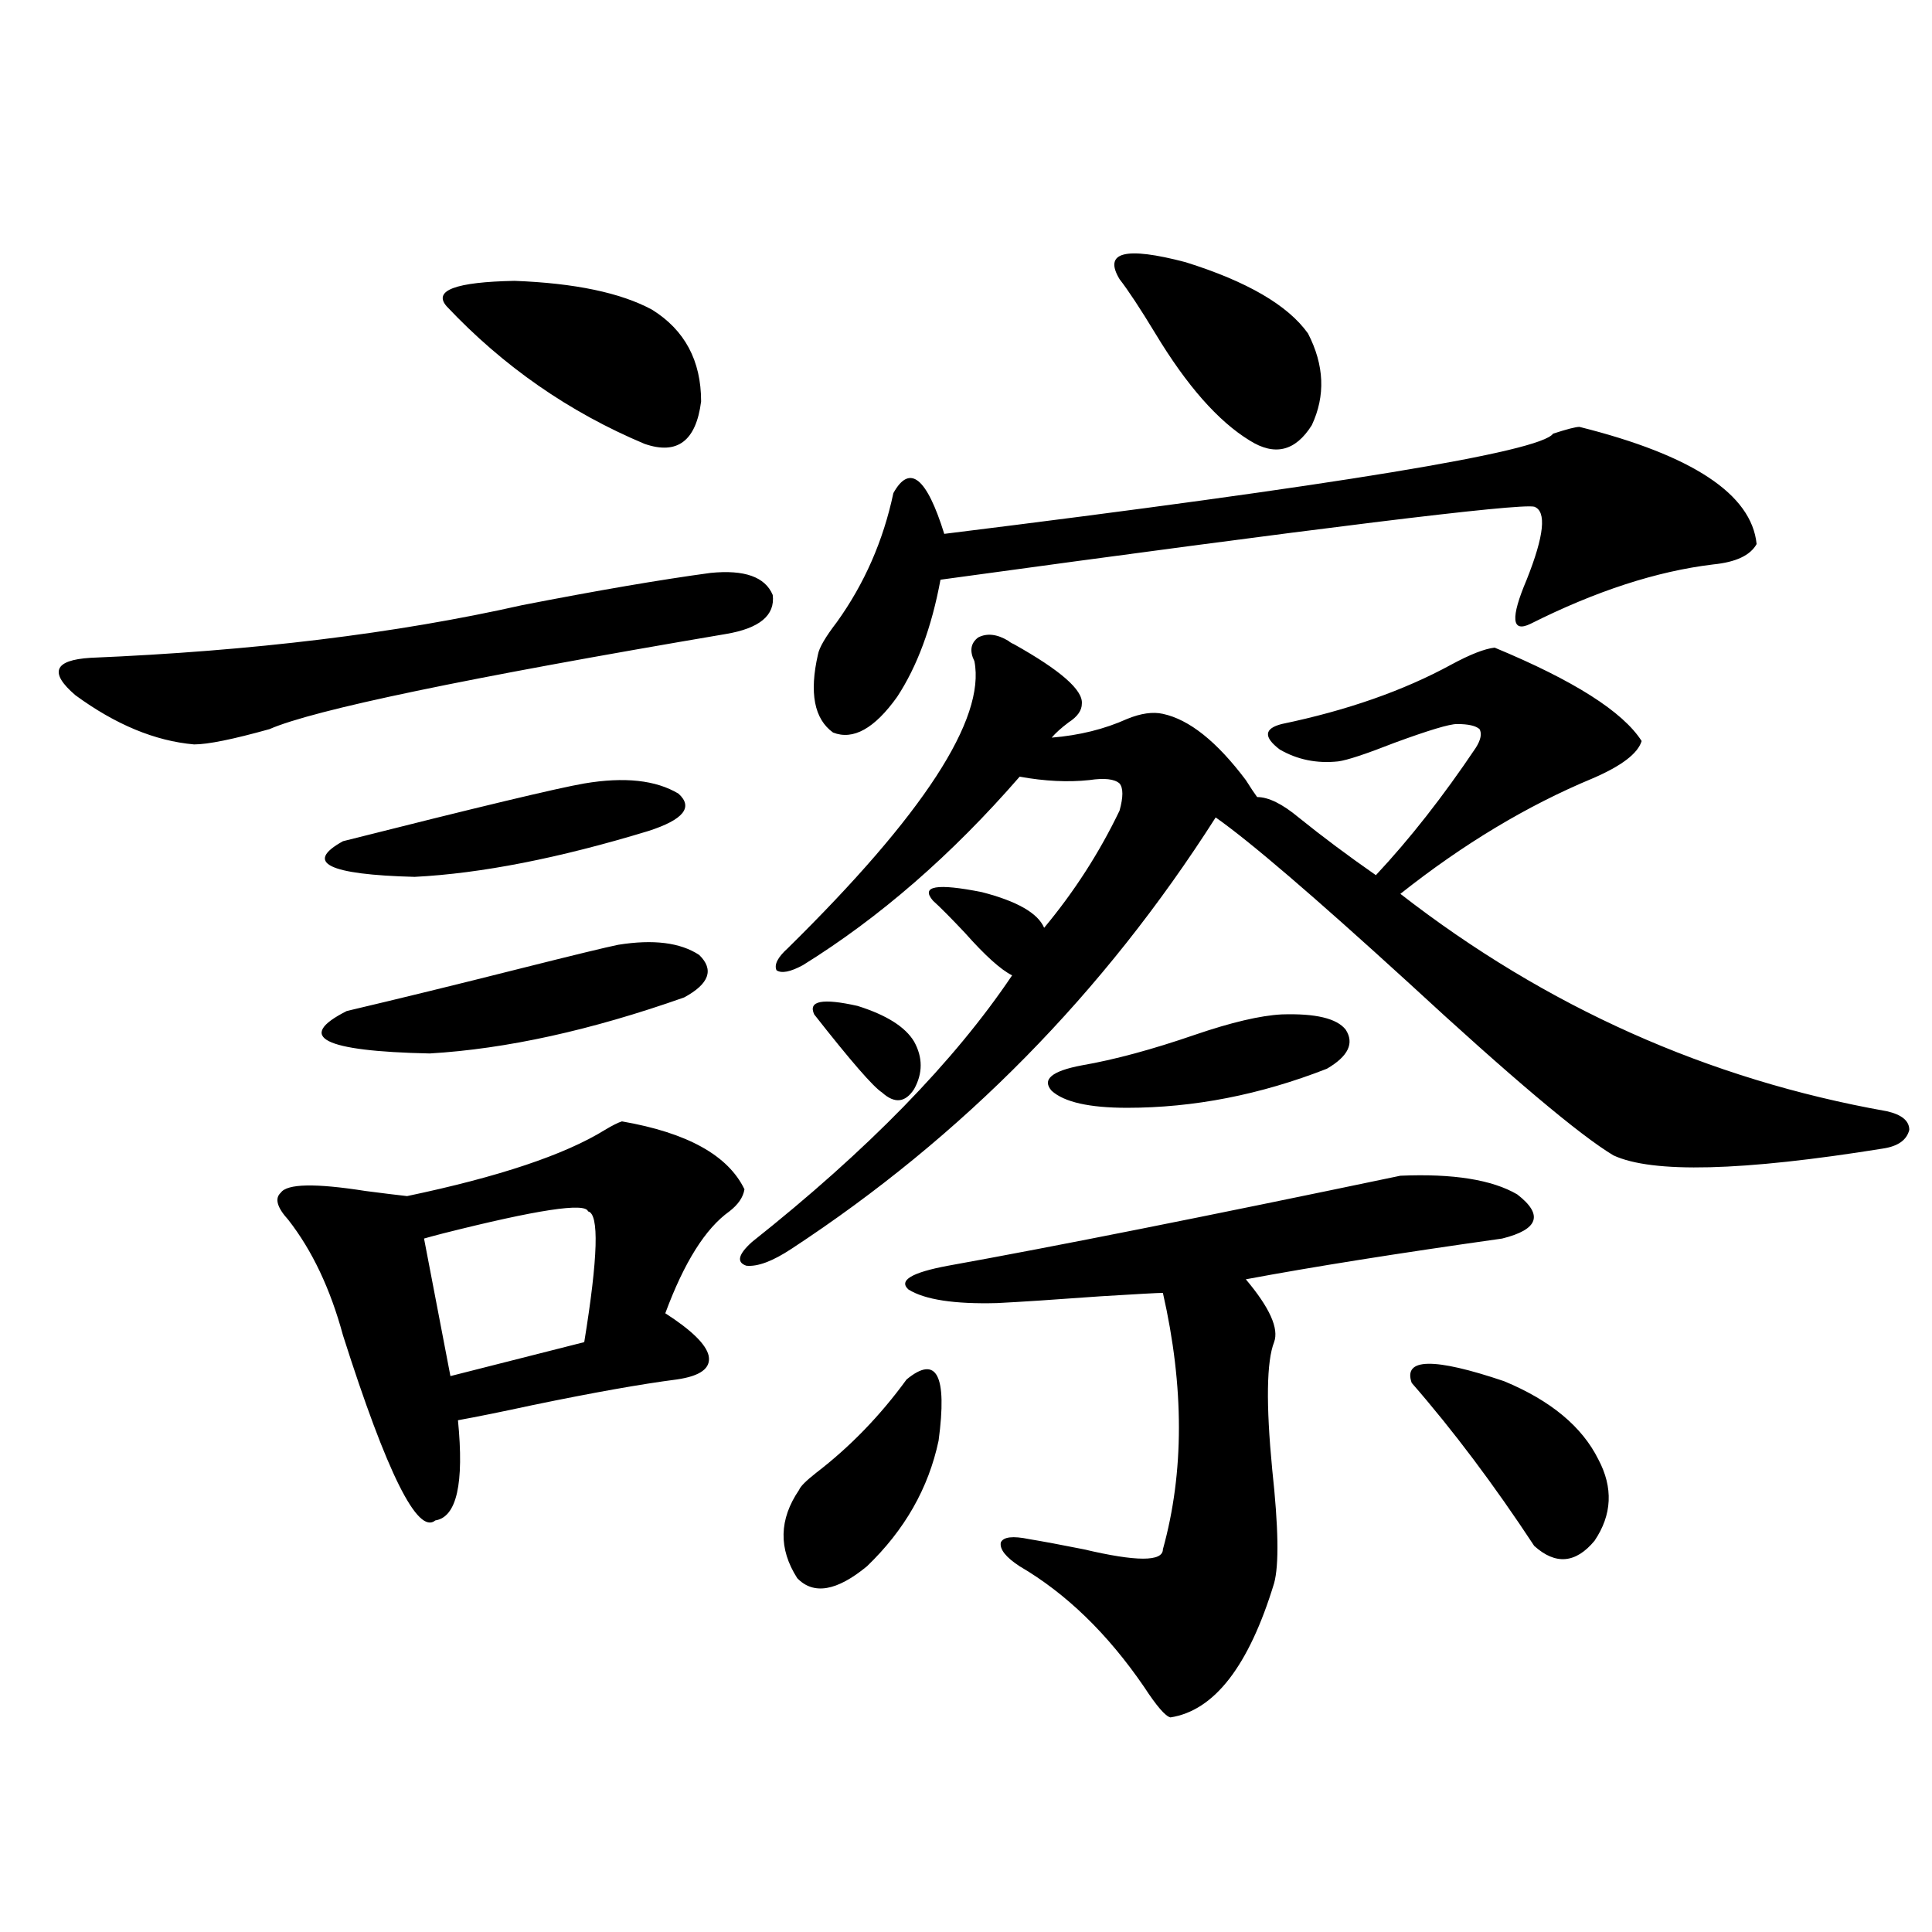 <?xml version="1.0" encoding="utf-8"?>
<!-- Generator: Adobe Illustrator 16.0.0, SVG Export Plug-In . SVG Version: 6.00 Build 0)  -->
<!DOCTYPE svg PUBLIC "-//W3C//DTD SVG 1.1//EN" "http://www.w3.org/Graphics/SVG/1.1/DTD/svg11.dtd">
<svg version="1.1" id="图层_1" xmlns="http://www.w3.org/2000/svg" xmlns:xlink="http://www.w3.org/1999/xlink" x="0px" y="0px"
	 width="1000px" height="1000px" viewBox="0 0 1000 1000" enable-background="new 0 0 1000 1000" xml:space="preserve">
<path d="M367.771,296.539c17.561-1.758,28.292,2.06,32.194,11.426c1.296,10.547-6.829,17.29-24.39,20.215
	c-134.631,22.852-213.333,39.263-236.091,49.219c-18.872,5.273-31.875,7.91-39.023,7.91C80.294,383.551,59.807,375.063,39,359.82
	c-13.658-11.714-11.067-18.155,7.805-19.336c83.9-3.516,158.365-12.593,223.409-27.246
	C309.236,305.63,341.751,300.055,367.771,296.539z M321.919,580.426c33.811,5.864,54.953,17.578,63.413,35.156
	c-0.655,4.106-3.262,7.91-7.805,11.426c-12.362,8.789-23.414,26.367-33.17,52.734c13.658,8.789,21.128,16.122,22.438,21.973
	c1.296,6.454-4.237,10.547-16.585,12.305c-18.216,2.349-42.926,6.743-74.145,13.184c-16.265,3.516-29.268,6.152-39.023,7.91
	c3.247,32.821-0.655,50.098-11.707,51.855c-9.116,7.622-25.045-24.308-47.804-95.801c-6.509-24.019-15.945-43.945-28.292-59.766
	c-5.854-6.44-7.165-11.124-3.902-14.063c3.247-4.683,17.88-4.972,43.901-0.879c9.1,1.181,16.25,2.06,21.463,2.637
	c47.468-9.956,81.614-21.382,102.436-34.277C317.041,582.485,319.968,581.017,321.919,580.426z M319.968,489.02
	c18.201-2.925,32.194-1.167,41.95,5.273c7.805,7.622,5.198,14.941-7.805,21.973c-48.139,17.001-92.04,26.669-131.704,29.004
	c-55.289-1.167-69.602-8.487-42.926-21.973c27.316-6.44,57.224-13.761,89.753-21.973C297.194,494.293,314.114,490.2,319.968,489.02z
	 M302.407,405.523c20.808-3.516,37.072-1.758,48.779,5.273c7.805,7.031,2.592,13.485-15.609,19.336
	c-46.188,14.063-86.507,21.973-120.972,23.73c-44.877-1.167-57.24-7.319-37.072-18.457
	C247.119,417.828,288.749,407.872,302.407,405.523z M304.358,627.008c-1.311-4.683-26.341-0.879-75.12,11.426
	c-4.558,1.181-7.805,2.06-9.756,2.637l13.658,71.191l69.266-17.578C309.557,650.738,310.212,628.188,304.358,627.008z
	 M337.528,160.309c16.905,10.547,25.365,26.367,25.365,47.461c-2.606,20.517-12.362,27.836-29.268,21.973
	c-39.023-16.397-73.169-40.128-102.436-71.191c-7.165-8.199,4.542-12.594,35.121-13.184
	C297.529,146.548,321.264,151.52,337.528,160.309z M773.615,335.211c40.975,17.001,66.34,33.11,76.096,48.34
	c-1.951,6.454-10.411,12.896-25.365,19.336c-33.825,14.063-66.995,33.989-99.51,59.766c75.44,58.599,159.341,96.103,251.701,112.5
	c7.805,1.758,11.707,4.985,11.707,9.668c-1.311,5.273-5.854,8.501-13.658,9.668c-72.849,11.728-119.356,12.896-139.509,3.516
	c-17.561-10.547-53.017-40.43-106.339-89.648c-48.779-44.522-81.949-72.949-99.51-85.254
	c-57.895,90.829-131.063,165.234-219.507,223.242c-9.756,6.454-17.561,9.38-23.414,8.789c-5.213-1.758-4.237-5.851,2.927-12.305
	c59.831-47.461,104.708-93.452,134.631-137.988c-5.854-2.925-13.993-10.245-24.39-21.973c-7.164-7.608-12.683-13.184-16.585-16.699
	c-6.509-7.608,1.951-9.077,25.365-4.395c18.201,4.696,28.933,10.849,32.194,18.457c15.609-18.745,28.612-38.96,39.023-60.645
	c1.951-7.031,1.951-11.714,0-14.063c-2.606-2.335-7.805-2.925-15.609-1.758c-11.066,1.181-23.094,0.591-36.097-1.758
	c-35.121,40.43-72.528,72.949-112.192,97.559c-6.509,3.516-11.066,4.395-13.658,2.637c-1.311-2.925,0.641-6.729,5.854-11.426
	c70.242-69.132,102.437-118.652,96.583-148.535c-2.606-5.273-1.951-9.366,1.951-12.305c4.543-2.335,9.756-1.758,15.609,1.758
	c0.641,0.591,1.616,1.181,2.927,1.758c24.055,13.485,35.762,23.73,35.121,30.762c0,3.516-2.286,6.743-6.829,9.668
	c-3.902,2.938-6.829,5.575-8.78,7.91c14.299-1.167,27.316-4.395,39.023-9.668c7.149-2.925,13.323-3.804,18.536-2.637
	c13.658,2.938,27.957,14.364,42.926,34.277c2.592,4.106,4.543,7.031,5.854,8.789c5.854,0,13.003,3.516,21.463,10.547
	c12.348,9.97,25.686,19.927,39.999,29.883c17.561-18.745,34.786-40.718,51.706-65.918c2.592-4.093,3.247-7.319,1.951-9.668
	c-1.951-1.758-5.854-2.637-11.707-2.637c-3.902,0-14.634,3.228-32.194,9.668c-14.969,5.864-24.725,9.091-29.268,9.668
	c-11.066,1.181-21.143-0.879-30.243-6.152c-8.46-6.44-8.14-10.835,0.976-13.184c33.811-7.031,63.078-17.276,87.803-30.762
	C760.933,338.727,768.402,335.802,773.615,335.211z M469.232,714.02c15.609-12.882,21.128-2.335,16.585,31.641
	c-5.213,24.609-17.561,46.294-37.072,65.039c-15.609,12.882-27.651,14.941-36.097,6.152c-9.756-15.229-9.436-30.46,0.976-45.703
	c0.641-1.758,3.567-4.683,8.78-8.789C439.965,748.888,455.574,732.778,469.232,714.02z M421.429,525.055
	c-3.262-7.031,4.223-8.487,22.438-4.395c14.954,4.696,24.71,10.849,29.268,18.457c4.543,8.212,4.543,16.411,0,24.609
	c-4.558,7.031-10.091,7.622-16.585,1.758C451.992,562.56,440.285,549.087,421.429,525.055z M817.517,220.953
	c58.535,14.652,89.099,34.867,91.705,60.645c-3.262,5.864-10.731,9.38-22.438,10.547c-29.268,3.516-60.821,13.774-94.632,30.762
	c-9.756,4.696-10.411-2.925-1.951-22.852c9.101-22.852,10.396-35.445,3.902-37.793c-8.46-1.758-110.896,10.849-307.31,37.793
	c-4.558,24.609-12.042,44.824-22.438,60.645c-11.707,16.411-22.773,22.563-33.17,18.457c-9.756-7.031-12.362-20.503-7.805-40.43
	c0.641-3.516,3.902-9.077,9.756-16.699c14.299-19.913,24.055-42.188,29.268-66.797c8.445-15.23,17.226-8.199,26.341,21.094
	c203.563-25.187,308.605-42.477,315.114-51.855C811.008,222.134,815.565,220.953,817.517,220.953z M724.836,608.551
	c27.316-1.167,47.469,2.06,60.486,9.668c13.658,10.547,11.052,18.169-7.805,22.852c-53.992,7.622-98.214,14.653-132.68,21.094
	c12.348,14.653,17.226,25.488,14.634,32.52c-3.902,9.97-4.237,31.942-0.976,65.918c3.247,29.883,3.567,49.521,0.976,58.887
	c-13.018,42.765-30.898,65.918-53.657,69.434c-2.606-0.591-7.164-5.864-13.658-15.82c-18.871-27.548-40.334-48.34-64.389-62.402
	c-7.164-4.683-10.411-8.789-9.756-12.305c1.296-2.925,6.174-3.516,14.634-1.758c7.149,1.181,16.585,2.938,28.292,5.273
	c27.316,6.454,40.975,6.454,40.975,0c11.052-39.839,11.052-84.073,0-132.715c-2.606,0-13.338,0.591-32.194,1.758
	c-24.069,1.758-41.95,2.938-53.657,3.516c-22.118,0.591-37.407-1.758-45.853-7.031c-5.213-4.683,1.616-8.789,20.487-12.305
	C545.969,645.177,624.016,629.645,724.836,608.551z M663.374,525.055c17.561-0.577,28.612,2.06,33.17,7.91
	c4.543,7.031,1.296,13.774-9.756,20.215c-34.48,13.485-68.946,20.215-103.412,20.215c-19.512,0-32.529-2.925-39.023-8.789
	c-5.213-5.851,0-10.245,15.609-13.184c16.905-2.925,36.417-8.198,58.535-15.82C637.354,529.161,652.308,525.646,663.374,525.055z
	 M579.474,144.488c-8.46-14.063,2.927-16.988,34.146-8.789c31.859,9.97,53.002,22.274,63.413,36.914
	c8.445,16.41,9.101,32.23,1.951,47.461c-8.46,13.485-19.191,16.122-32.194,7.91c-16.265-9.957-32.529-28.414-48.779-55.371
	C590.205,159.731,584.017,150.352,579.474,144.488z M730.689,715.777c-4.558-12.882,11.372-13.184,47.804-0.879
	c24.055,9.97,40.319,23.442,48.779,40.43c7.805,14.653,7.149,28.716-1.951,42.188c-9.756,11.728-20.167,12.606-31.219,2.637
	C773.28,768.512,752.152,740.387,730.689,715.777z"/>
</svg>
